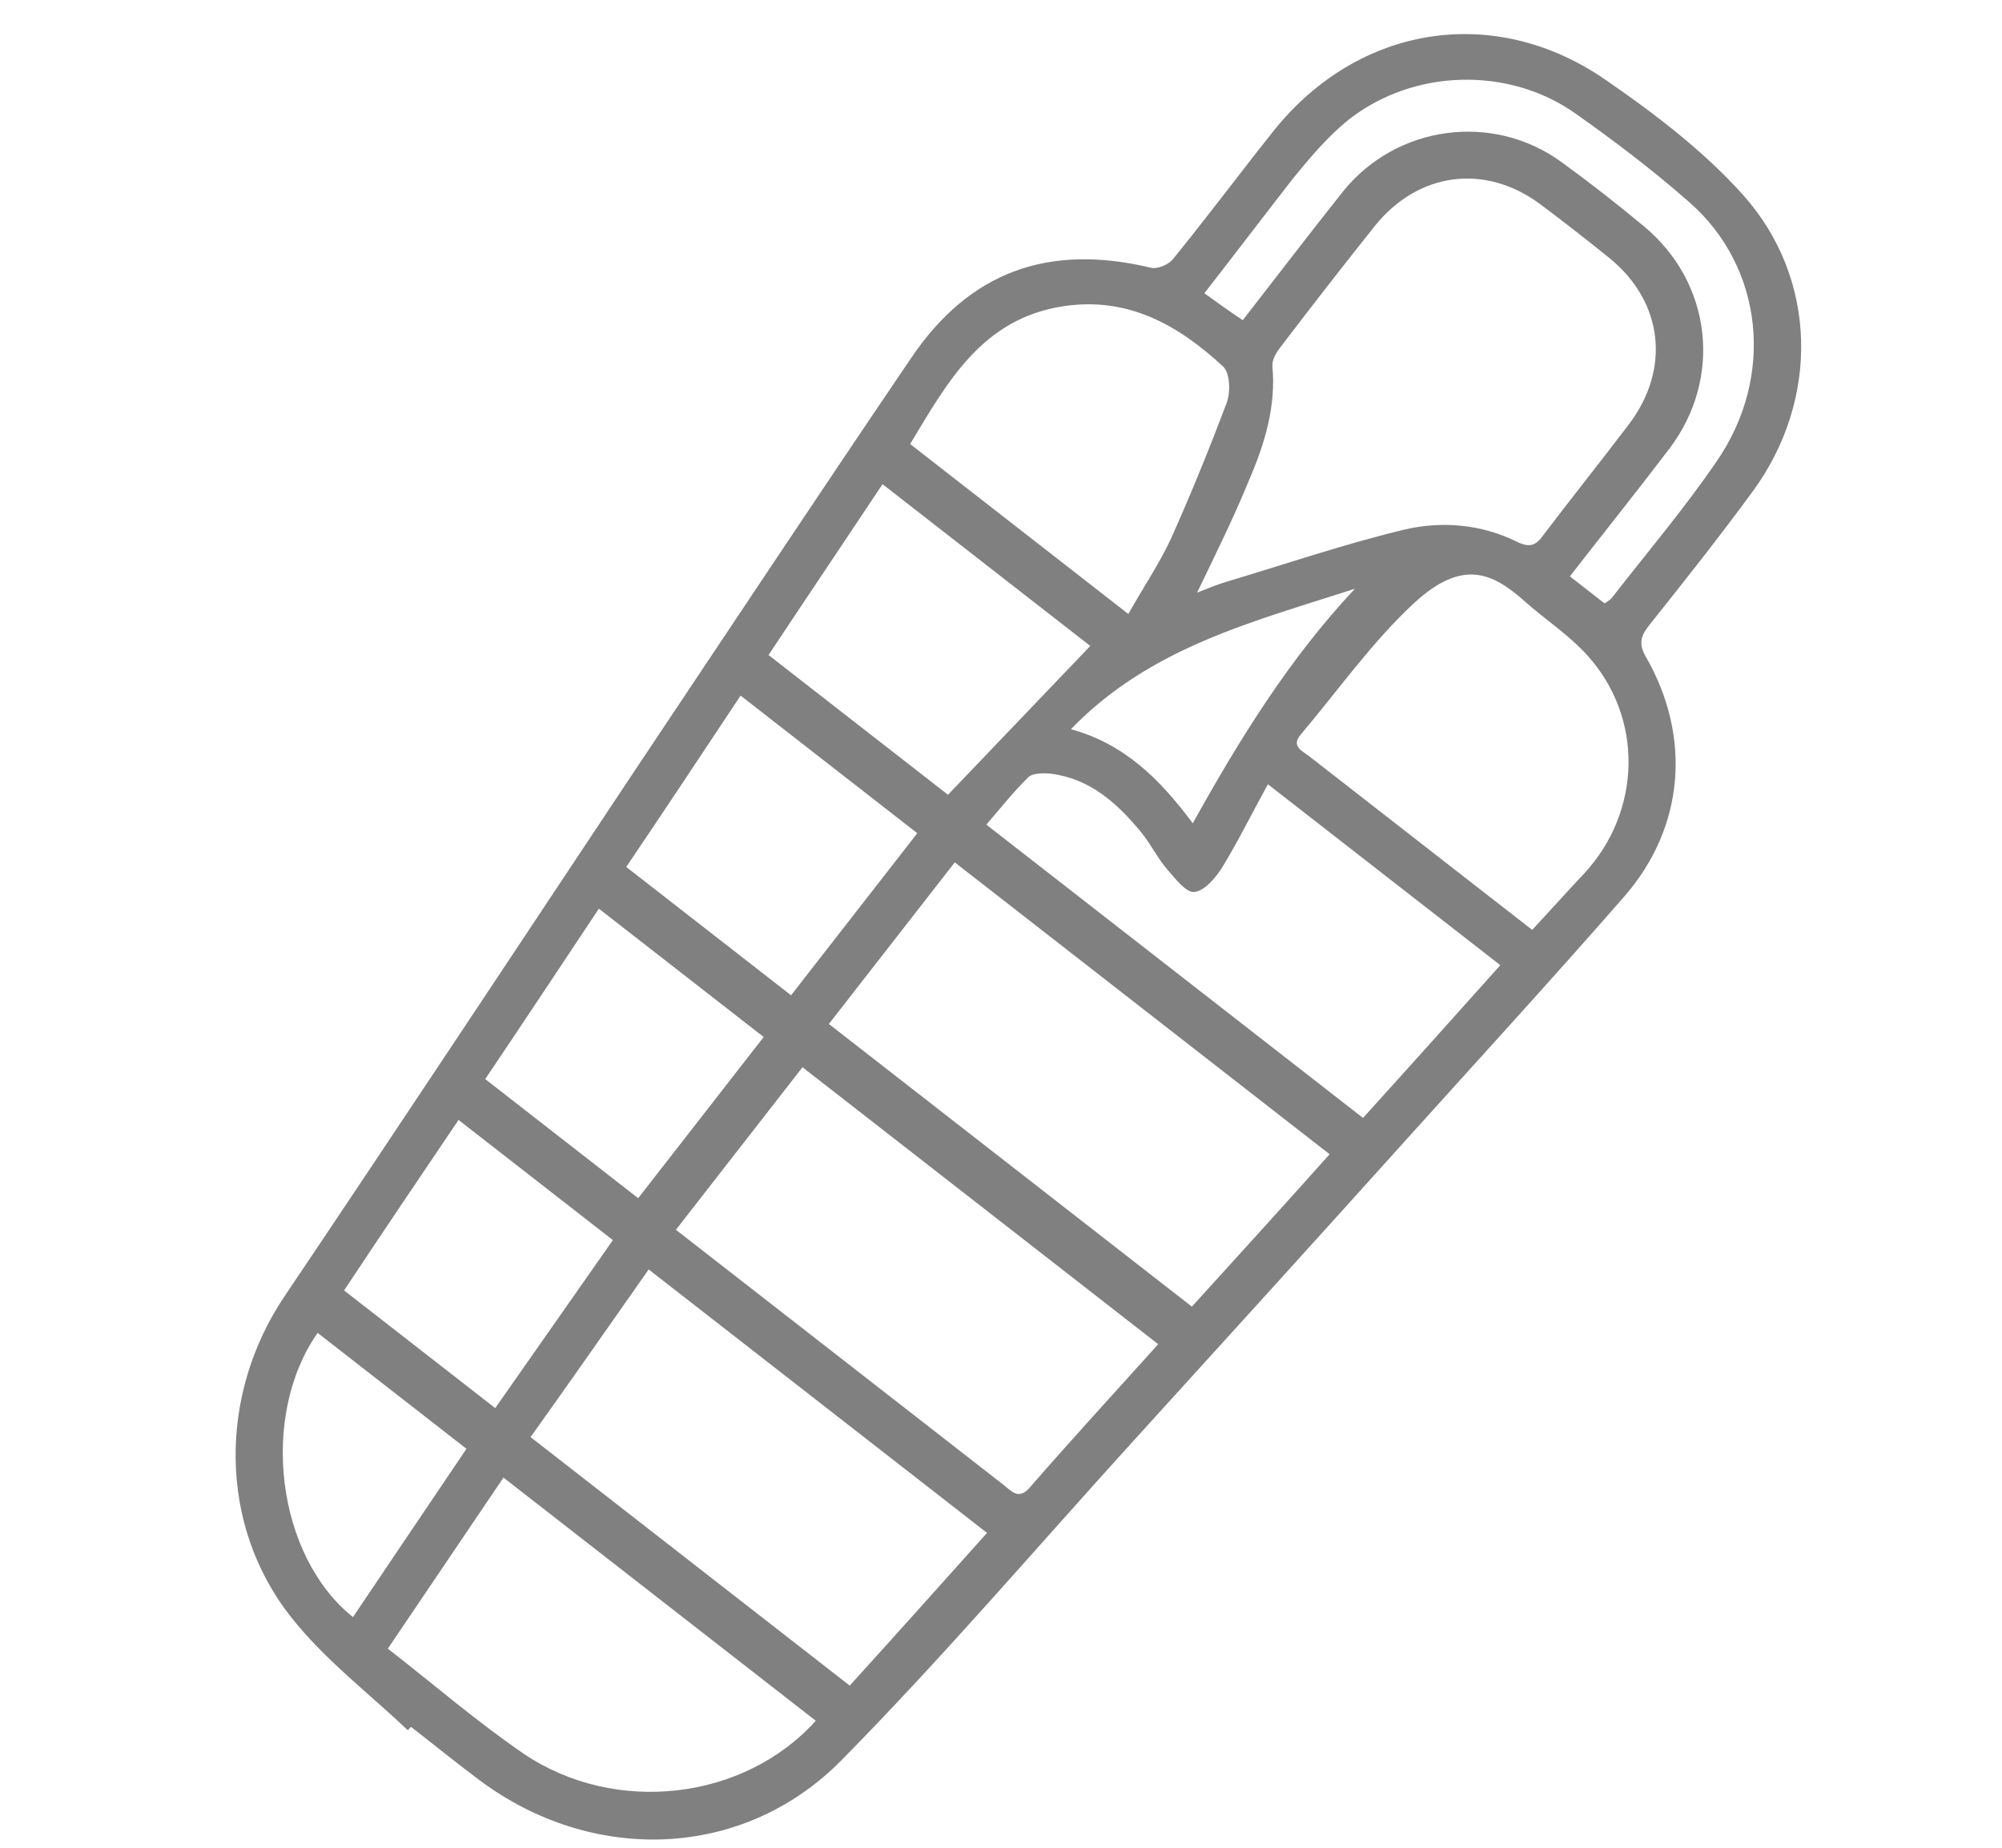 <?xml version="1.0" encoding="UTF-8"?> <svg xmlns="http://www.w3.org/2000/svg" width="52" height="48" viewBox="0 0 52 48" fill="none"> <g clip-path="url(#clip0_1215_412)"> <path d="M10.594 44.948C9.574 43.982 8.439 43.117 7.574 42.025C5.658 39.618 5.674 36.22 7.392 33.672C10.421 29.171 13.404 24.655 16.409 20.136C18.829 16.515 21.227 12.896 23.671 9.293C25.191 7.047 27.243 6.321 29.893 6.955C30.069 6.997 30.354 6.876 30.474 6.722C31.366 5.626 32.201 4.504 33.081 3.399C35.278 0.651 38.815 0.072 41.711 2.079C42.988 2.959 44.254 3.926 45.274 5.063C47.228 7.252 47.255 10.397 45.534 12.753C44.655 13.955 43.739 15.108 42.812 16.273C42.6 16.546 42.572 16.753 42.75 17.063C43.939 19.132 43.761 21.489 42.186 23.292C40.236 25.526 38.236 27.703 36.251 29.91C33.992 32.419 31.722 34.919 29.451 37.418C26.926 40.196 24.496 43.047 21.862 45.721C19.304 48.32 15.387 48.433 12.459 46.248C11.857 45.798 11.273 45.324 10.68 44.862C10.65 44.877 10.622 44.912 10.594 44.948ZM31.093 15.396C31.368 15.287 31.592 15.195 31.819 15.124C33.358 14.664 34.889 14.142 36.438 13.767C37.426 13.526 38.465 13.611 39.4 14.073C39.731 14.236 39.895 14.173 40.086 13.902C40.822 12.932 41.582 11.981 42.318 11.011C43.394 9.581 43.2 7.849 41.816 6.714C41.22 6.232 40.616 5.761 40.002 5.301C38.562 4.238 36.835 4.474 35.712 5.867C34.879 6.913 34.066 7.957 33.256 9.022C33.145 9.164 33.039 9.349 33.049 9.508C33.147 10.556 32.85 11.525 32.451 12.453C32.057 13.423 31.586 14.371 31.093 15.396ZM34.535 29.984C31.25 27.426 28.036 24.923 24.799 22.402C23.7 23.813 22.619 25.201 21.529 26.6C24.684 29.057 27.815 31.495 30.958 33.943C32.154 32.626 33.342 31.322 34.535 29.984ZM30.083 34.919C26.964 32.49 23.869 30.079 20.844 27.724C19.736 29.148 18.655 30.535 17.556 31.947C18.244 32.482 18.849 32.953 19.454 33.424C21.66 35.142 23.866 36.86 26.072 38.578C26.273 38.735 26.452 38.969 26.735 38.656C27.822 37.407 28.954 36.173 30.083 34.919ZM22.071 43.788C23.286 42.448 24.462 41.134 25.637 39.821C22.672 37.512 19.779 35.258 16.849 32.977C15.812 34.456 14.803 35.899 13.781 37.332C16.568 39.503 19.284 41.618 22.071 43.788ZM35.403 29.041C36.628 27.689 37.794 26.387 38.969 25.073C36.929 23.485 34.961 21.952 32.933 20.373C32.513 21.132 32.163 21.85 31.745 22.534C31.575 22.802 31.286 23.148 31.021 23.17C30.81 23.197 30.528 22.825 30.316 22.583C30.066 22.293 29.892 21.929 29.639 21.618C29.021 20.87 28.32 20.229 27.297 20.099C27.102 20.08 26.834 20.082 26.718 20.182C26.326 20.562 25.985 21.001 25.619 21.422C28.916 23.989 32.13 26.492 35.403 29.041ZM39.798 24.156C40.279 23.636 40.712 23.154 41.157 22.681C42.638 21.072 42.7 18.643 41.223 17.017C40.752 16.497 40.145 16.102 39.616 15.632C38.772 14.88 37.997 14.505 36.738 15.658C35.643 16.672 34.76 17.928 33.78 19.089C33.528 19.388 33.832 19.511 34.01 19.649C35.564 20.859 37.117 22.069 38.659 23.27C39.027 23.556 39.395 23.842 39.798 24.156ZM21.189 44.701C18.473 42.586 15.793 40.499 13.077 38.384C12.063 39.881 11.068 41.354 10.073 42.828C11.295 43.779 12.399 44.734 13.605 45.559C15.99 47.169 19.335 46.763 21.189 44.701ZM29.308 15.95C29.694 15.259 30.111 14.651 30.415 13.992C30.935 12.834 31.41 11.661 31.861 10.47C31.966 10.189 31.948 9.699 31.776 9.527C30.614 8.451 29.311 7.702 27.628 7.954C25.515 8.271 24.616 9.914 23.64 11.535C25.525 13.004 27.375 14.445 29.308 15.95ZM24.623 20.646C25.864 19.345 27.096 18.057 28.319 16.78C26.552 15.404 24.761 14.009 22.923 12.578C21.922 14.084 20.945 15.534 19.962 17.016C21.539 18.245 23.081 19.445 24.623 20.646ZM31.282 7.618C31.635 7.874 31.929 8.084 32.279 8.318C33.166 7.18 34.013 6.068 34.893 4.962C36.286 3.247 38.773 2.916 40.551 4.205C41.281 4.735 41.992 5.289 42.685 5.867C44.463 7.328 44.752 9.82 43.362 11.653C42.626 12.623 41.866 13.574 41.118 14.534C41.007 14.677 40.896 14.819 40.776 14.973C41.12 15.241 41.393 15.454 41.678 15.675C41.757 15.623 41.827 15.582 41.873 15.522C42.787 14.348 43.74 13.223 44.583 11.993C46.108 9.79 45.808 6.946 43.884 5.258C42.946 4.432 41.941 3.668 40.907 2.939C39.182 1.729 36.737 1.787 35.056 3.089C34.51 3.521 34.034 4.084 33.588 4.632C32.822 5.616 32.076 6.598 31.282 7.618ZM16.266 22.521C17.713 23.648 19.112 24.737 20.547 25.855C21.656 24.432 22.736 23.044 23.826 21.645C22.296 20.453 20.79 19.28 19.236 18.07C18.244 19.565 17.27 21.036 16.266 22.521ZM19.836 26.939C18.354 25.785 16.954 24.695 15.555 23.605C14.553 25.112 13.579 26.582 12.603 28.032C13.979 29.103 15.295 30.128 16.576 31.126C17.675 29.715 18.746 28.339 19.836 26.939ZM8.937 33.522C10.277 34.566 11.546 35.554 12.863 36.579C13.891 35.112 14.9 33.669 15.919 32.215C14.579 31.171 13.274 30.155 11.91 29.093C10.906 30.578 9.92 32.039 8.937 33.522ZM12.116 37.636C10.8 36.611 9.531 35.623 8.25 34.625C6.731 36.796 7.182 40.424 9.168 42.008C10.136 40.571 11.112 39.121 12.116 37.636ZM30.981 21.387C32.215 19.166 33.5 17.099 35.193 15.293C32.589 16.142 29.886 16.799 27.817 18.942C29.226 19.334 30.133 20.25 30.981 21.387Z" fill="#808080"></path> </g> <defs> <clipPath id="clip0_1215_412"> <rect width="52" height="48" fill="white"></rect> </clipPath> </defs> </svg> 